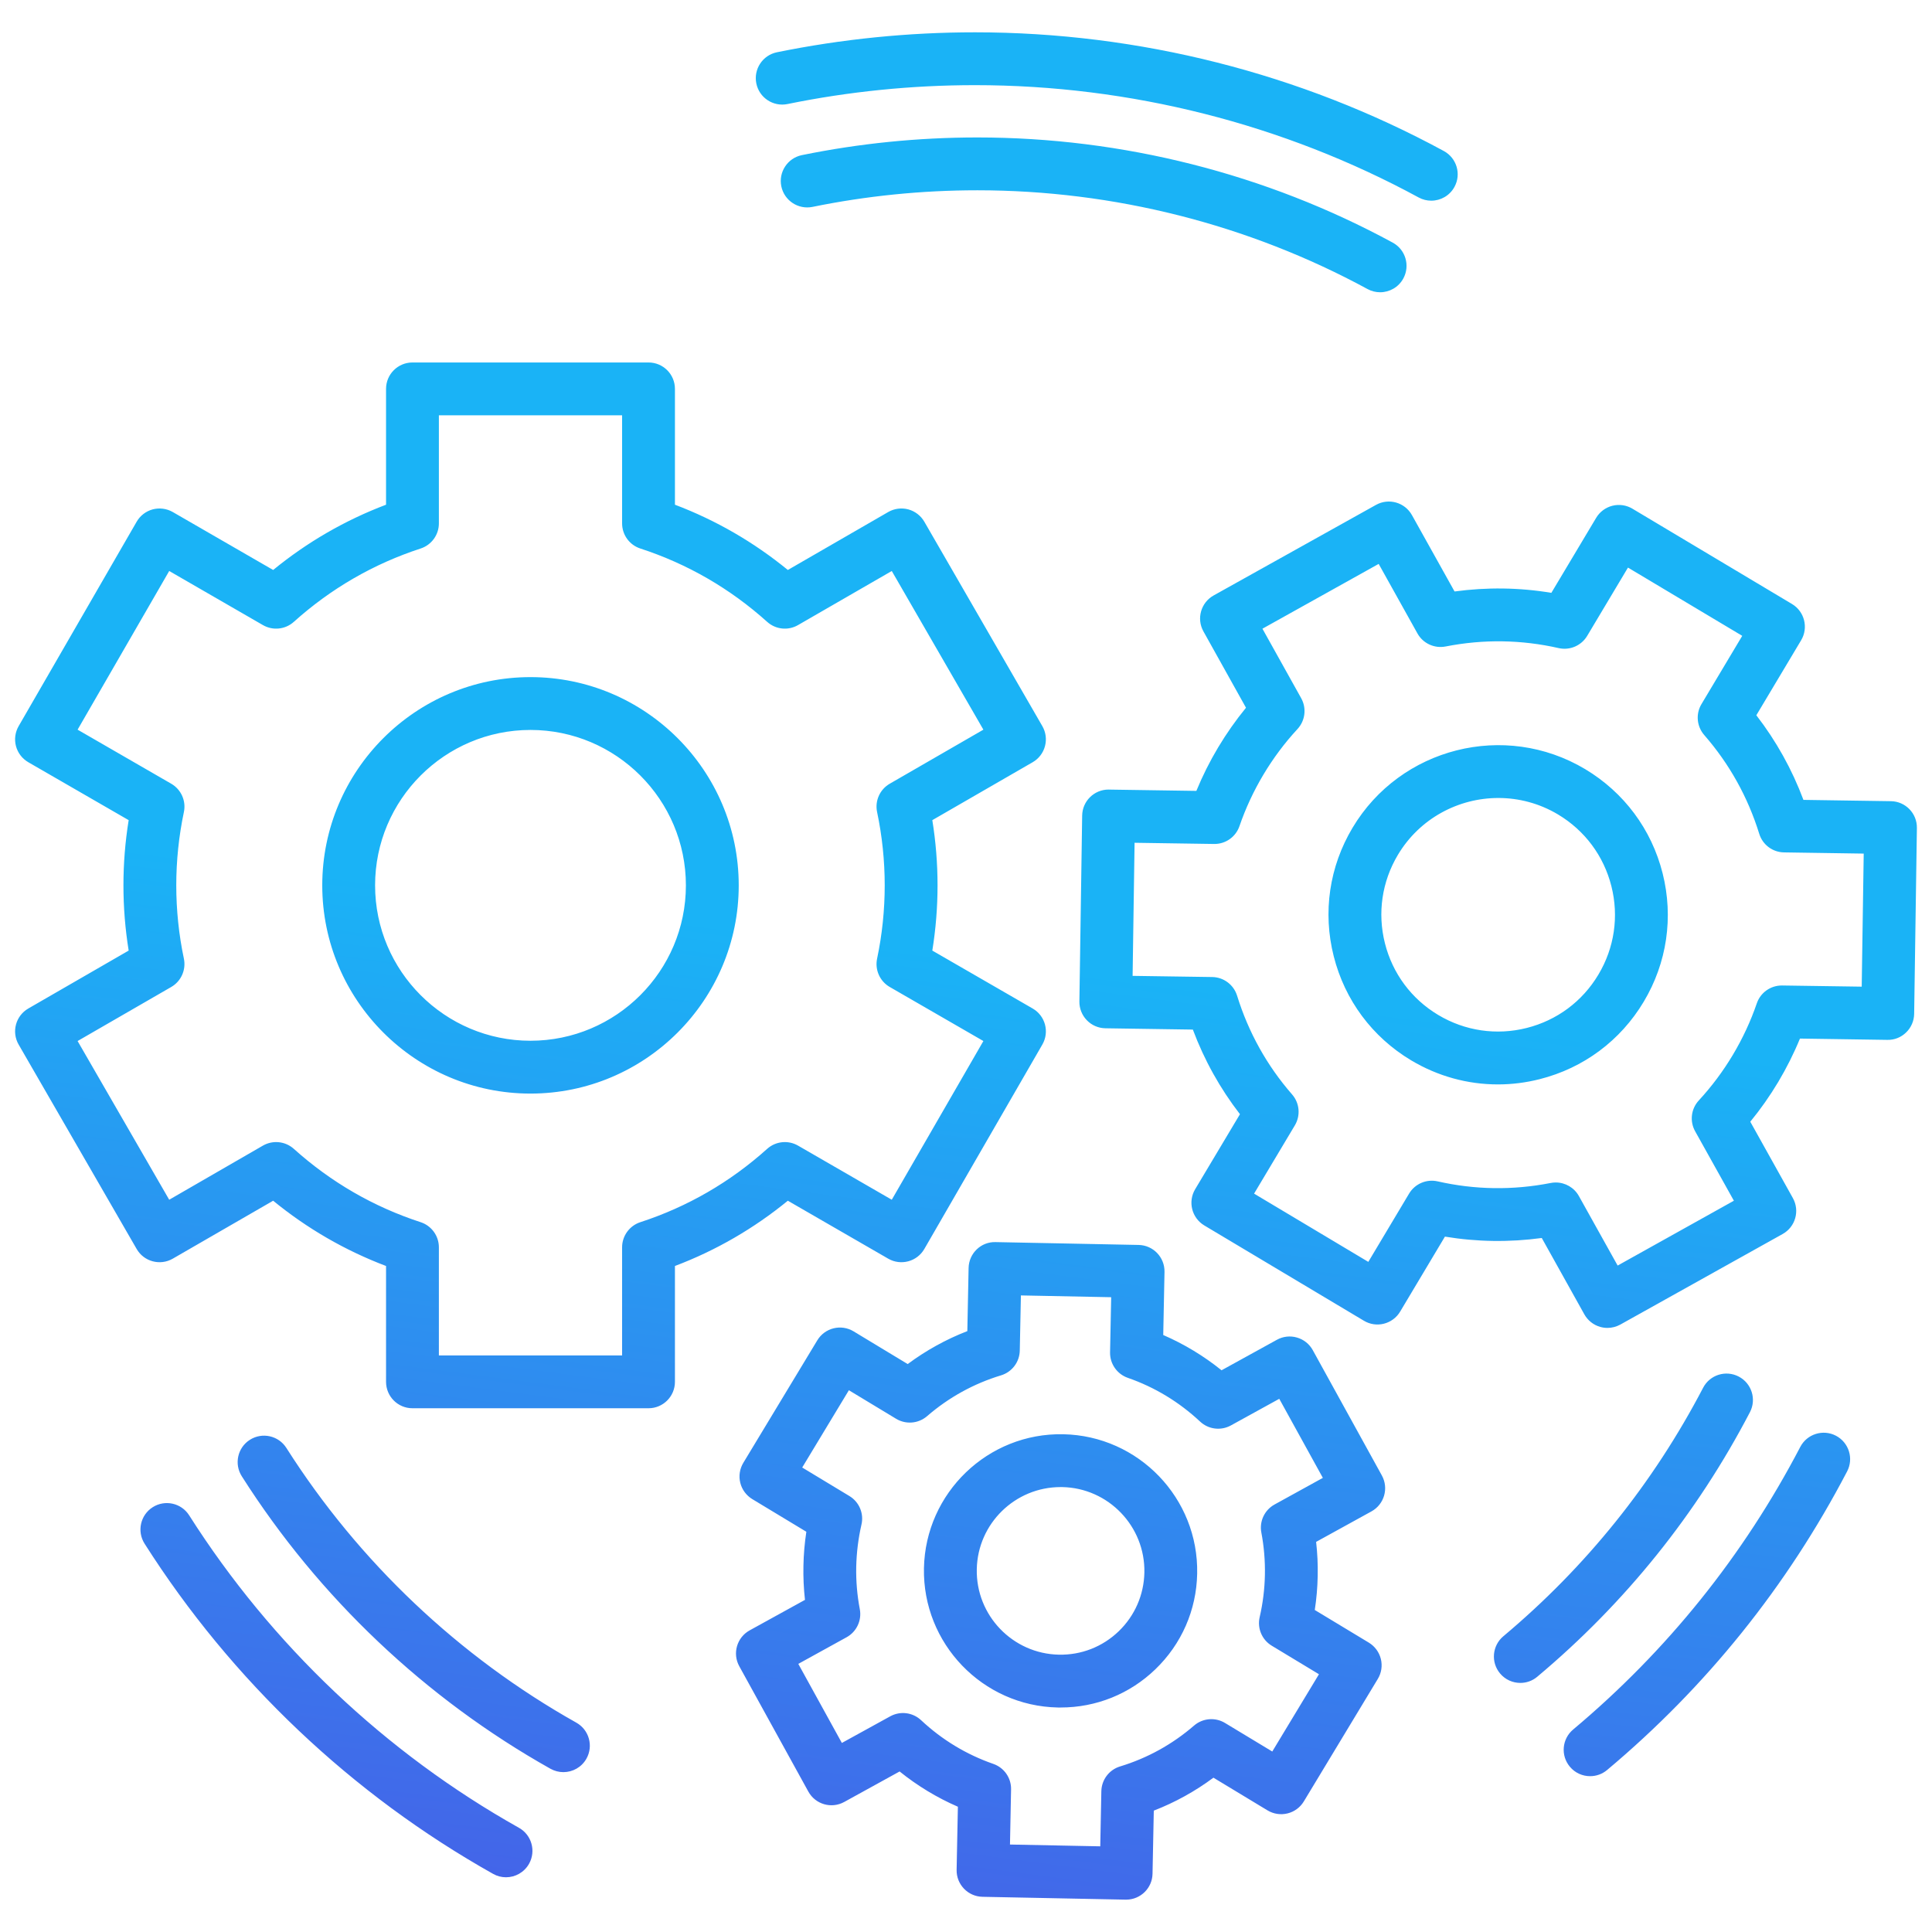 <?xml version="1.0" encoding="UTF-8"?> <svg xmlns="http://www.w3.org/2000/svg" width="55" height="55" viewBox="0 0 55 55" fill="none"><g clip-path="url(#clip0_2869_328)"><g clip-path="url(#clip1_2869_328)"><path d="M15.102 19.276C11.833 19.276 9.174 21.936 9.174 25.204C9.174 28.473 11.833 31.132 15.102 31.132C18.37 31.132 21.03 28.473 21.03 25.204C21.03 21.936 18.37 19.276 15.102 19.276ZM15.102 29.628C12.662 29.628 10.678 27.643 10.678 25.204C10.678 22.765 12.662 20.78 15.102 20.78C17.541 20.78 19.526 22.765 19.526 25.204C19.526 27.643 17.541 29.628 15.102 29.628ZM25.286 35.832C25.645 36.039 26.105 35.916 26.313 35.557L29.673 29.737C29.881 29.377 29.758 28.918 29.398 28.71L26.541 27.061C26.64 26.448 26.69 25.826 26.69 25.204C26.69 24.582 26.64 23.96 26.541 23.348L29.398 21.699C29.571 21.599 29.697 21.435 29.748 21.242C29.8 21.049 29.773 20.844 29.673 20.671L26.313 14.851C26.213 14.679 26.049 14.553 25.857 14.501C25.664 14.45 25.459 14.476 25.286 14.576L22.428 16.226C21.458 15.433 20.381 14.81 19.214 14.368V11.07C19.214 10.655 18.878 10.319 18.462 10.319H11.742C11.327 10.319 10.99 10.655 10.99 11.07V14.368C9.823 14.81 8.746 15.433 7.776 16.226L4.918 14.576C4.745 14.477 4.54 14.45 4.347 14.501C4.155 14.553 3.99 14.679 3.891 14.851L0.531 20.671C0.431 20.844 0.404 21.049 0.455 21.242C0.507 21.435 0.633 21.599 0.806 21.699L3.663 23.348C3.564 23.96 3.514 24.582 3.514 25.204C3.514 25.826 3.564 26.448 3.663 27.061L0.806 28.71C0.446 28.918 0.323 29.377 0.531 29.737L3.891 35.557C4.098 35.916 4.558 36.039 4.918 35.832L7.776 34.182C8.746 34.975 9.823 35.598 10.99 36.04V39.338C10.99 39.753 11.326 40.09 11.742 40.09H18.462C18.877 40.09 19.214 39.753 19.214 39.338V36.04C20.38 35.599 21.458 34.975 22.428 34.182L25.286 35.832ZM21.84 32.705C20.784 33.654 19.57 34.356 18.229 34.793C17.92 34.894 17.71 35.183 17.71 35.508V38.586H12.494V35.508C12.494 35.183 12.284 34.894 11.975 34.793C10.634 34.356 9.42 33.654 8.364 32.705C8.122 32.488 7.767 32.451 7.485 32.613L4.817 34.154L2.209 29.636L4.875 28.097C5.156 27.935 5.301 27.61 5.235 27.291C5.091 26.609 5.018 25.906 5.018 25.204C5.018 24.502 5.091 23.8 5.235 23.117C5.302 22.799 5.156 22.474 4.875 22.311L2.209 20.772L4.817 16.255L7.485 17.795C7.767 17.958 8.122 17.921 8.364 17.703C9.419 16.755 10.634 16.052 11.975 15.615C12.284 15.514 12.494 15.226 12.494 14.9V11.823H17.71V14.9C17.71 15.226 17.919 15.514 18.229 15.615C19.57 16.052 20.784 16.754 21.84 17.703C22.082 17.921 22.437 17.958 22.718 17.795L25.387 16.255L27.995 20.772L25.329 22.311C25.047 22.474 24.902 22.799 24.969 23.117C25.113 23.8 25.186 24.502 25.186 25.204C25.186 25.906 25.113 26.608 24.969 27.291C24.902 27.61 25.048 27.935 25.329 28.097L27.995 29.636L25.387 34.154L22.718 32.613C22.437 32.451 22.082 32.488 21.84 32.705ZM39.339 42.004L37.372 38.436C37.276 38.261 37.114 38.132 36.922 38.077C36.731 38.021 36.525 38.044 36.35 38.141L34.775 39.009C34.267 38.6 33.711 38.264 33.115 38.005L33.151 36.208C33.159 35.792 32.829 35.449 32.414 35.441L28.341 35.36C27.927 35.347 27.582 35.681 27.574 36.097L27.538 37.894C26.932 38.129 26.364 38.443 25.84 38.832L24.3 37.901C23.944 37.686 23.482 37.8 23.267 38.156L21.161 41.643C21.058 41.814 21.026 42.019 21.074 42.212C21.122 42.406 21.245 42.572 21.415 42.676L22.955 43.606C22.906 43.926 22.878 44.25 22.872 44.574C22.865 44.898 22.88 45.223 22.916 45.545L21.341 46.413C20.977 46.614 20.845 47.071 21.046 47.435L23.012 51.003C23.213 51.367 23.67 51.499 24.034 51.298L25.61 50.43C26.118 50.839 26.673 51.175 27.269 51.434L27.233 53.231C27.225 53.647 27.555 53.99 27.97 53.998L32.044 54.079C32.049 54.079 32.054 54.079 32.059 54.079C32.467 54.079 32.802 53.752 32.81 53.343L32.846 51.545C33.452 51.31 34.02 50.996 34.544 50.607L36.084 51.538C36.255 51.641 36.459 51.672 36.653 51.624C36.847 51.577 37.013 51.454 37.117 51.283L39.223 47.796C39.327 47.625 39.358 47.42 39.31 47.227C39.262 47.033 39.139 46.867 38.969 46.763L37.429 45.833C37.478 45.513 37.506 45.189 37.512 44.865C37.519 44.541 37.504 44.216 37.467 43.894L39.043 43.026C39.407 42.825 39.539 42.368 39.339 42.004ZM36.284 42.83C35.999 42.987 35.847 43.309 35.908 43.629C35.983 44.024 36.017 44.43 36.009 44.835C36.001 45.24 35.951 45.645 35.86 46.037C35.787 46.354 35.925 46.682 36.204 46.85L37.548 47.662L36.219 49.862L34.873 49.049C34.595 48.881 34.239 48.911 33.993 49.123C33.373 49.659 32.664 50.05 31.886 50.287C31.575 50.381 31.36 50.666 31.353 50.991L31.322 52.561L28.752 52.51L28.783 50.94C28.79 50.615 28.586 50.322 28.279 50.215C27.511 49.948 26.818 49.529 26.22 48.969C25.982 48.747 25.628 48.703 25.343 48.86L23.966 49.618L22.726 47.367L24.101 46.609C24.386 46.452 24.537 46.13 24.477 45.81C24.401 45.415 24.367 45.009 24.375 44.604C24.384 44.199 24.434 43.794 24.524 43.402C24.598 43.085 24.459 42.757 24.181 42.589L22.837 41.777L24.166 39.577L25.511 40.39C25.79 40.558 26.145 40.528 26.392 40.315C27.011 39.78 27.72 39.389 28.498 39.153C28.81 39.058 29.025 38.773 29.031 38.448L29.063 36.878L31.633 36.929L31.601 38.499C31.595 38.824 31.799 39.117 32.106 39.224C32.874 39.491 33.567 39.911 34.165 40.47C34.402 40.692 34.756 40.736 35.041 40.579L36.418 39.821L37.659 42.072L36.284 42.83ZM30.27 40.83C28.125 40.785 26.346 42.498 26.303 44.642C26.261 46.787 27.97 48.566 30.115 48.609C30.142 48.609 30.168 48.609 30.195 48.609C31.204 48.609 32.158 48.226 32.888 47.524C33.637 46.804 34.061 45.836 34.081 44.797C34.124 42.652 32.414 40.873 30.27 40.83ZM31.846 46.44C31.386 46.882 30.782 47.118 30.145 47.105C28.829 47.079 27.78 45.987 27.807 44.672C27.832 43.373 28.898 42.334 30.192 42.334C30.207 42.334 30.224 42.334 30.24 42.334C31.555 42.36 32.604 43.452 32.578 44.767C32.565 45.404 32.305 45.998 31.846 46.44ZM45.125 21.895C42.839 20.53 39.869 21.279 38.504 23.565C37.843 24.672 37.652 25.97 37.968 27.221C38.283 28.471 39.066 29.524 40.173 30.186C40.932 30.639 41.78 30.871 42.641 30.871C43.037 30.871 43.436 30.822 43.83 30.722C45.08 30.407 46.133 29.623 46.794 28.516C47.456 27.409 47.646 26.11 47.331 24.86C47.016 23.61 46.232 22.557 45.125 21.895ZM45.503 27.745C45.048 28.508 44.323 29.047 43.462 29.264C42.601 29.481 41.707 29.35 40.945 28.895C40.182 28.439 39.643 27.714 39.426 26.853C39.209 25.992 39.34 25.098 39.795 24.336C40.417 23.295 41.522 22.717 42.655 22.717C43.234 22.717 43.821 22.868 44.354 23.186C45.116 23.642 45.656 24.367 45.873 25.228C46.09 26.089 45.959 26.983 45.503 27.745ZM53.83 22.808L51.34 22.771C51.014 21.901 50.565 21.094 49.999 20.362L51.275 18.226C51.487 17.87 51.371 17.408 51.015 17.195L46.471 14.481C46.3 14.379 46.095 14.349 45.901 14.398C45.708 14.447 45.542 14.57 45.44 14.741L44.164 16.877C43.251 16.725 42.328 16.713 41.408 16.838L40.195 14.664C39.992 14.301 39.535 14.171 39.172 14.373L34.55 16.951C34.187 17.154 34.057 17.612 34.259 17.974L35.471 20.148C35.18 20.504 34.914 20.883 34.677 21.279C34.44 21.675 34.233 22.089 34.058 22.515L31.57 22.478C31.566 22.477 31.562 22.477 31.558 22.477C31.148 22.477 30.813 22.807 30.807 23.218L30.728 28.51C30.725 28.71 30.802 28.902 30.941 29.045C31.079 29.188 31.269 29.27 31.469 29.273L33.958 29.31C34.284 30.18 34.733 30.987 35.299 31.719L34.024 33.854C33.811 34.211 33.927 34.672 34.284 34.886L38.828 37.599C38.999 37.702 39.204 37.732 39.397 37.683C39.59 37.634 39.757 37.511 39.859 37.339L41.134 35.204C42.047 35.355 42.97 35.368 43.891 35.243L45.103 37.417C45.201 37.591 45.363 37.72 45.555 37.774C45.622 37.793 45.691 37.803 45.76 37.803C45.887 37.803 46.014 37.77 46.127 37.708L50.749 35.129C51.111 34.927 51.242 34.469 51.039 34.106L49.827 31.933C50.119 31.577 50.385 31.198 50.622 30.802C50.858 30.406 51.066 29.992 51.241 29.566L53.729 29.603C53.933 29.608 54.121 29.53 54.264 29.391C54.407 29.252 54.489 29.062 54.492 28.863L54.57 23.57C54.576 23.155 54.245 22.814 53.83 22.808ZM52.999 28.088L50.735 28.055C50.731 28.055 50.728 28.055 50.724 28.055C50.403 28.055 50.117 28.258 50.013 28.562C49.838 29.072 49.608 29.566 49.33 30.031C49.052 30.496 48.726 30.933 48.361 31.328C48.14 31.567 48.098 31.921 48.257 32.205L49.36 34.182L46.051 36.028L44.947 34.048C44.812 33.807 44.559 33.663 44.29 33.663C44.242 33.663 44.194 33.667 44.145 33.677C43.07 33.888 41.987 33.872 40.927 33.631C40.609 33.559 40.281 33.7 40.114 33.979L38.953 35.923L35.701 33.98L36.862 32.036C37.029 31.756 36.997 31.401 36.783 31.156C36.068 30.337 35.541 29.39 35.217 28.344C35.12 28.033 34.835 27.819 34.51 27.814L32.243 27.781L32.299 23.992L34.563 24.026C34.567 24.026 34.571 24.026 34.575 24.026C34.895 24.026 35.181 23.822 35.285 23.518C35.46 23.009 35.69 22.515 35.968 22.05C36.246 21.585 36.572 21.148 36.938 20.753C37.158 20.514 37.2 20.16 37.042 19.876L35.939 17.898L39.248 16.053L40.352 18.033C40.51 18.317 40.834 18.466 41.153 18.404C42.228 18.193 43.311 18.209 44.372 18.45C44.689 18.522 45.017 18.381 45.184 18.102L46.345 16.158L49.598 18.101L48.437 20.045C48.27 20.324 48.302 20.679 48.516 20.925C49.231 21.745 49.758 22.691 50.082 23.737C50.178 24.048 50.463 24.262 50.789 24.266L53.056 24.3L52.999 28.088ZM16.695 50.065C16.557 50.311 16.302 50.449 16.039 50.449C15.914 50.449 15.788 50.418 15.671 50.353C12.114 48.356 9.075 45.476 6.883 42.026C6.66 41.675 6.764 41.21 7.114 40.988C7.465 40.765 7.929 40.869 8.152 41.219C10.212 44.461 13.067 47.165 16.408 49.041C16.77 49.245 16.898 49.703 16.695 50.065ZM39.648 6.907C40.013 7.105 40.148 7.562 39.95 7.927C39.814 8.178 39.556 8.32 39.289 8.32C39.168 8.32 39.045 8.291 38.931 8.229C35.544 6.389 31.703 5.417 27.824 5.417C26.243 5.417 24.664 5.576 23.13 5.89C22.723 5.972 22.326 5.71 22.242 5.303C22.159 4.897 22.422 4.499 22.828 4.416C24.462 4.082 26.142 3.913 27.824 3.913C31.953 3.913 36.042 4.948 39.648 6.907ZM43.763 47.733C43.623 47.852 43.451 47.909 43.281 47.909C43.066 47.909 42.853 47.818 42.704 47.64C42.437 47.322 42.479 46.848 42.797 46.581C45.149 44.609 47.063 42.229 48.484 39.507C48.676 39.138 49.13 38.996 49.498 39.188C49.866 39.38 50.009 39.834 49.817 40.202C48.304 43.101 46.267 45.634 43.763 47.733ZM21.531 2.376C21.448 1.969 21.71 1.572 22.117 1.488C23.961 1.112 25.858 0.92 27.756 0.92C32.418 0.92 37.033 2.089 41.104 4.3C41.469 4.499 41.605 4.955 41.406 5.32C41.27 5.571 41.012 5.713 40.745 5.713C40.624 5.713 40.501 5.684 40.387 5.622C36.535 3.53 32.168 2.424 27.756 2.424C25.959 2.424 24.163 2.605 22.418 2.962C22.012 3.045 21.614 2.783 21.531 2.376ZM52.584 41.887C50.876 45.158 48.577 48.019 45.75 50.389C45.609 50.507 45.438 50.564 45.267 50.564C45.052 50.564 44.839 50.473 44.691 50.295C44.424 49.977 44.465 49.503 44.784 49.236C47.459 46.994 49.634 44.287 51.25 41.191C51.442 40.823 51.897 40.68 52.265 40.872C52.633 41.064 52.776 41.519 52.584 41.887ZM15.061 53.058C14.923 53.303 14.668 53.442 14.405 53.442C14.28 53.442 14.154 53.411 14.037 53.345C10.022 51.091 6.591 47.84 4.116 43.945C3.893 43.594 3.997 43.13 4.347 42.907C4.698 42.684 5.163 42.788 5.385 43.138C7.728 46.825 10.974 49.901 14.774 52.034C15.136 52.237 15.264 52.696 15.061 53.058Z" fill="url(#paint0_linear_2869_328)"></path></g></g><defs><linearGradient id="paint0_linear_2869_328" x1="-9.019" y1="66.41" x2="-3.382" y2="23.178" gradientUnits="userSpaceOnUse"><stop stop-color="#5B38E1"></stop><stop offset="1" stop-color="#1AB3F6"></stop></linearGradient><clipPath id="clip0_2869_328"><rect width="55" height="55" fill="white"></rect></clipPath><clipPath id="clip1_2869_328"><rect width="55" height="55" fill="white"></rect></clipPath></defs></svg> 